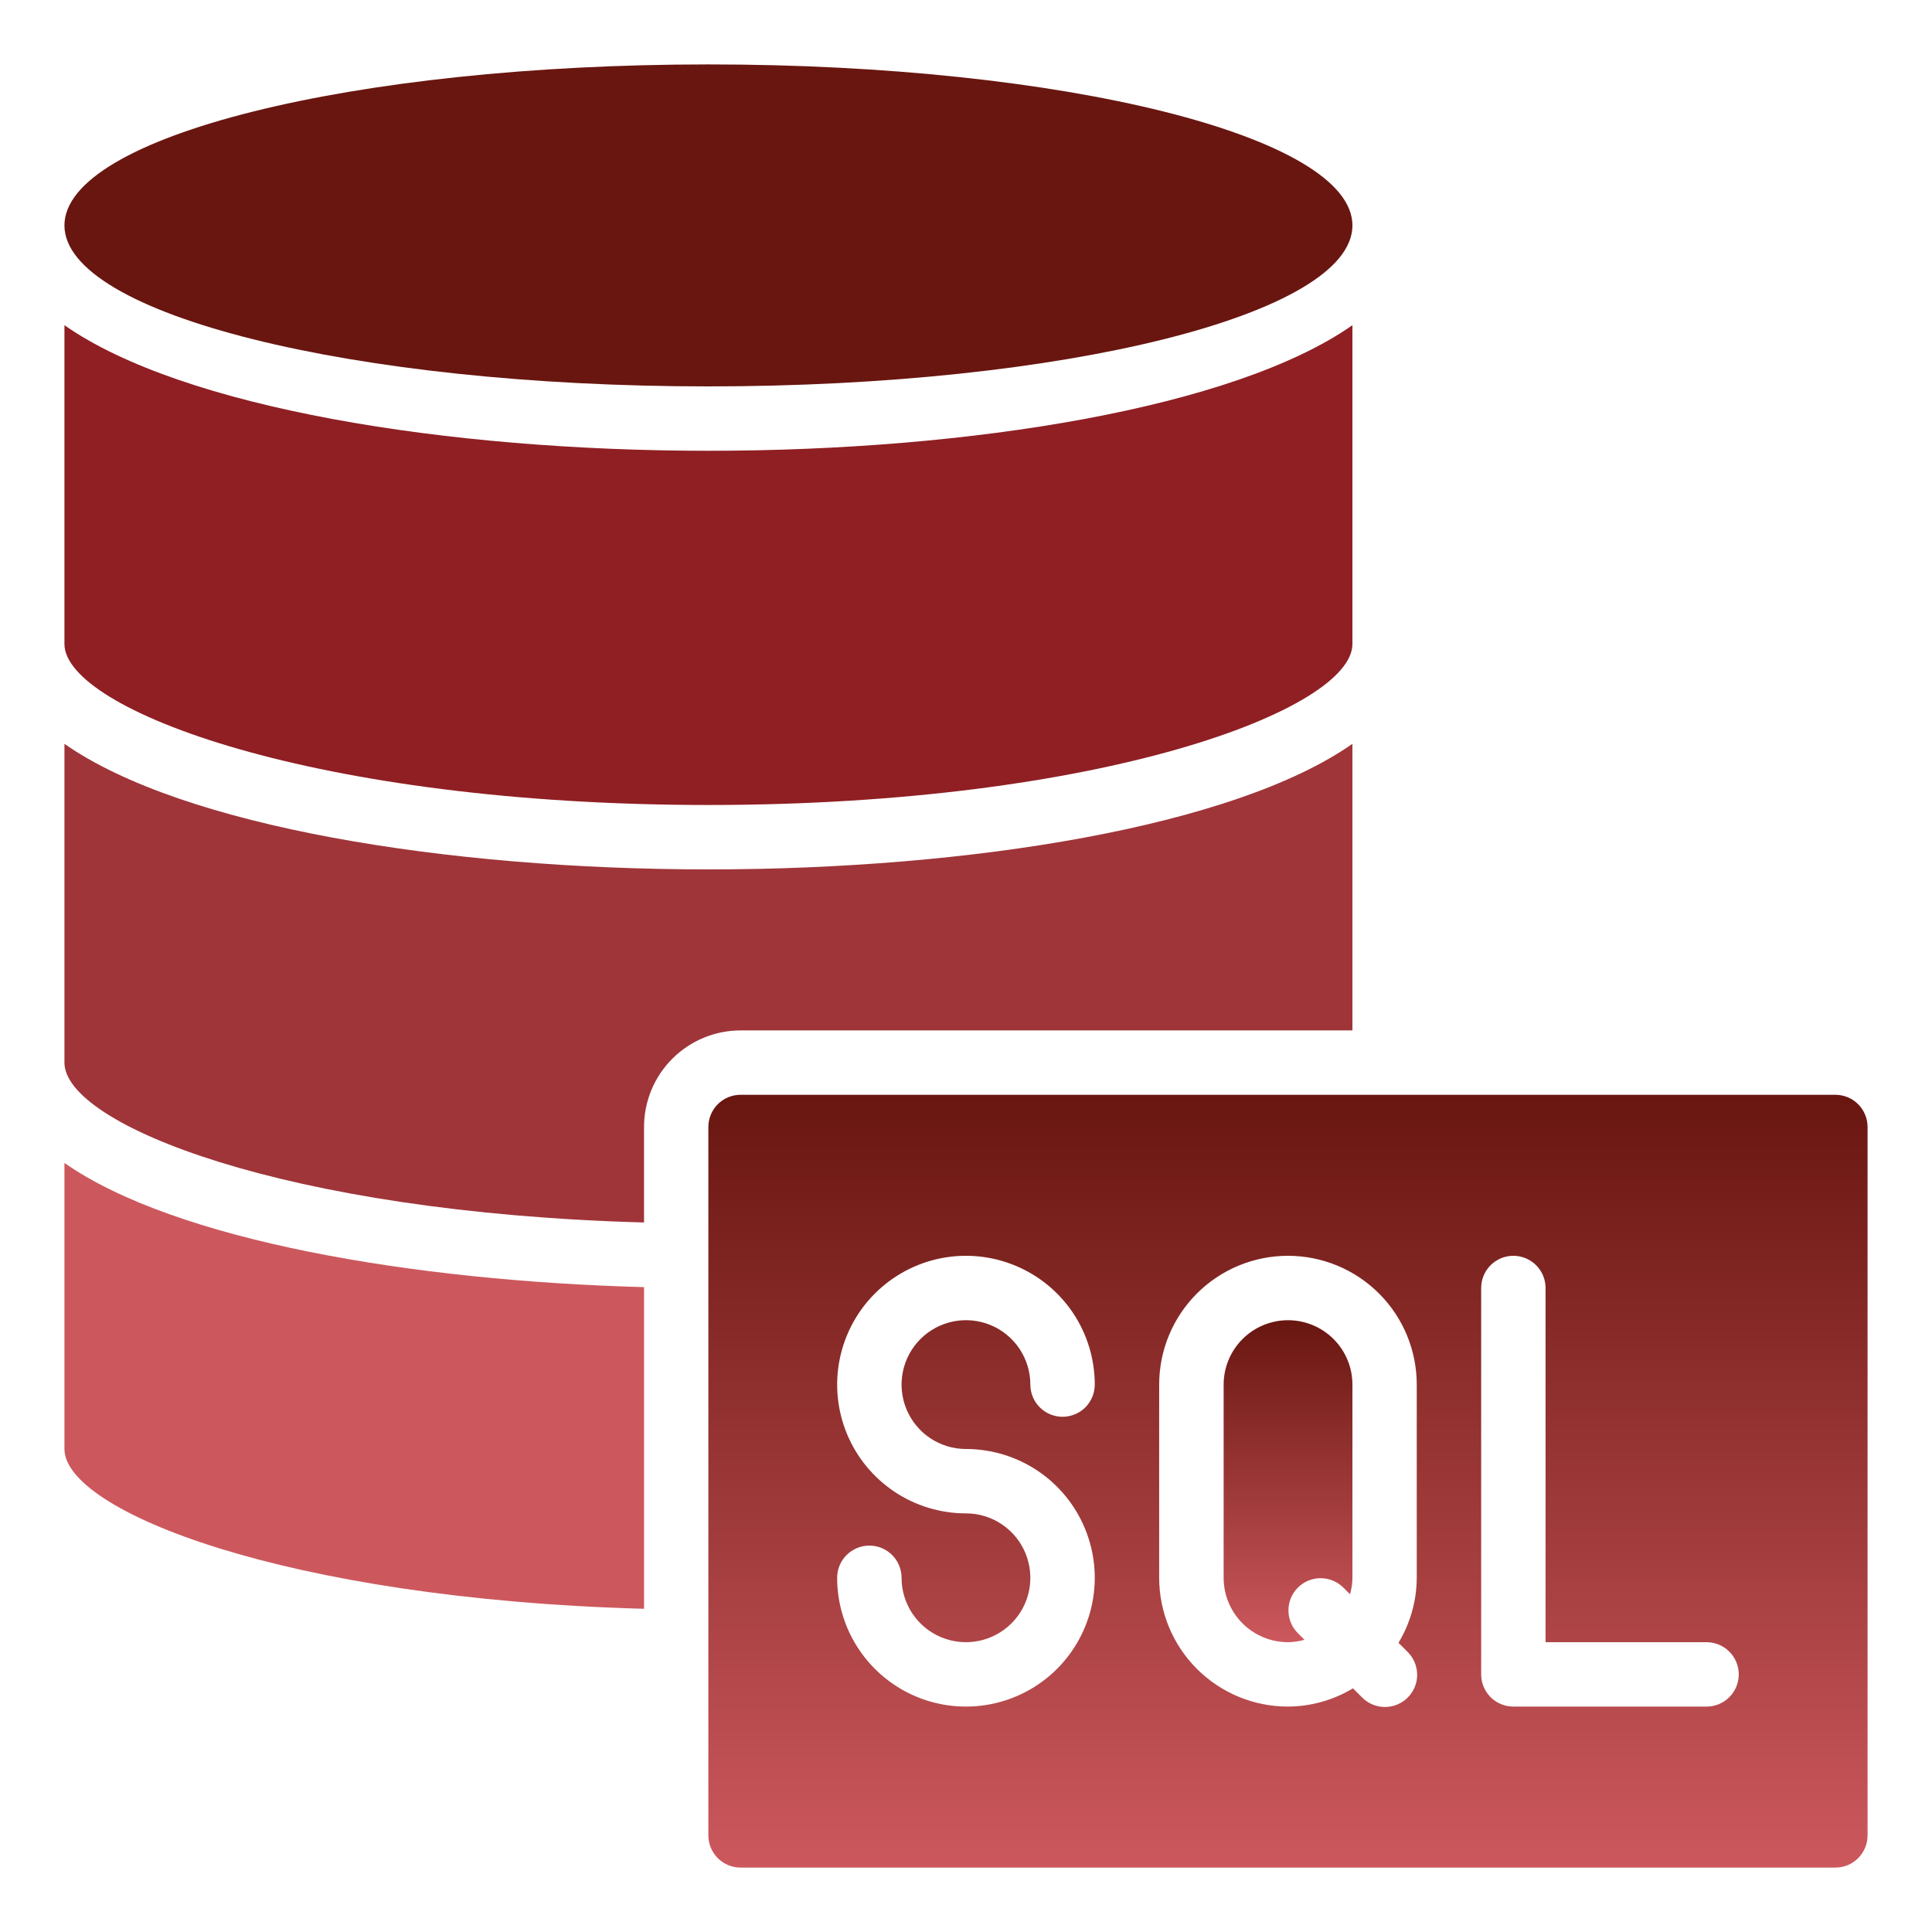 <?xml version="1.0" encoding="UTF-8"?> <svg xmlns="http://www.w3.org/2000/svg" width="65" height="65" viewBox="0 0 65 65" fill="none"><path d="M24.915 62.833H61.749C62.036 62.833 62.312 62.719 62.515 62.516C62.718 62.312 62.832 62.037 62.832 61.75V37.916C62.832 37.629 62.718 37.353 62.515 37.15C62.312 36.947 62.036 36.833 61.749 36.833H24.915C24.628 36.833 24.352 36.947 24.149 37.15C23.946 37.353 23.832 37.629 23.832 37.916V61.75C23.832 62.037 23.946 62.312 24.149 62.516C24.352 62.719 24.628 62.833 24.915 62.833ZM49.832 43.333C49.832 43.046 49.946 42.77 50.149 42.567C50.352 42.364 50.628 42.25 50.915 42.25C51.203 42.25 51.478 42.364 51.681 42.567C51.885 42.77 51.999 43.046 51.999 43.333V55.25H57.415C57.703 55.25 57.978 55.364 58.181 55.567C58.385 55.77 58.499 56.046 58.499 56.333C58.499 56.62 58.385 56.896 58.181 57.099C57.978 57.302 57.703 57.416 57.415 57.416H50.915C50.628 57.416 50.352 57.302 50.149 57.099C49.946 56.896 49.832 56.62 49.832 56.333V43.333ZM38.999 46.583C38.999 45.434 39.455 44.331 40.268 43.519C41.081 42.706 42.183 42.25 43.332 42.25C44.481 42.25 45.584 42.706 46.396 43.519C47.209 44.331 47.665 45.434 47.665 46.583V53.083C47.662 53.854 47.449 54.61 47.051 55.27L47.348 55.567C47.451 55.667 47.534 55.787 47.591 55.919C47.648 56.051 47.677 56.193 47.679 56.337C47.68 56.481 47.653 56.623 47.598 56.757C47.544 56.89 47.463 57.011 47.361 57.112C47.26 57.214 47.139 57.294 47.006 57.349C46.872 57.404 46.73 57.431 46.586 57.43C46.442 57.428 46.3 57.398 46.168 57.342C46.036 57.285 45.916 57.202 45.816 57.099L45.519 56.802C44.859 57.2 44.103 57.413 43.332 57.416C42.183 57.416 41.081 56.96 40.268 56.147C39.455 55.334 38.999 54.232 38.999 53.083V46.583ZM32.499 50.916C31.642 50.916 30.804 50.662 30.091 50.186C29.379 49.71 28.823 49.033 28.495 48.241C28.167 47.45 28.081 46.578 28.249 45.738C28.416 44.897 28.828 44.125 29.435 43.519C30.041 42.913 30.813 42.5 31.653 42.333C32.494 42.166 33.365 42.252 34.157 42.58C34.949 42.907 35.626 43.463 36.102 44.175C36.578 44.888 36.832 45.726 36.832 46.583C36.832 46.87 36.718 47.146 36.515 47.349C36.312 47.552 36.036 47.666 35.749 47.666C35.461 47.666 35.186 47.552 34.983 47.349C34.779 47.146 34.665 46.87 34.665 46.583C34.665 46.154 34.538 45.736 34.3 45.379C34.062 45.023 33.724 44.745 33.328 44.581C32.932 44.417 32.496 44.374 32.076 44.458C31.656 44.542 31.27 44.748 30.967 45.051C30.664 45.354 30.457 45.74 30.374 46.16C30.29 46.581 30.333 47.016 30.497 47.412C30.661 47.808 30.939 48.147 31.295 48.385C31.651 48.623 32.07 48.75 32.499 48.75C33.356 48.75 34.194 49.004 34.906 49.48C35.619 49.956 36.174 50.633 36.502 51.425C36.83 52.217 36.916 53.088 36.749 53.928C36.582 54.769 36.169 55.541 35.563 56.147C34.957 56.753 34.185 57.166 33.344 57.333C32.504 57.5 31.632 57.414 30.84 57.087C30.049 56.758 29.372 56.203 28.896 55.49C28.419 54.778 28.165 53.94 28.165 53.083C28.165 52.796 28.279 52.52 28.483 52.317C28.686 52.114 28.961 52 29.249 52C29.536 52 29.812 52.114 30.015 52.317C30.218 52.52 30.332 52.796 30.332 53.083C30.332 53.511 30.459 53.93 30.697 54.287C30.935 54.643 31.274 54.921 31.669 55.085C32.066 55.249 32.501 55.292 32.921 55.208C33.342 55.124 33.728 54.918 34.031 54.615C34.334 54.312 34.54 53.926 34.624 53.506C34.707 53.085 34.664 52.65 34.5 52.254C34.336 51.858 34.059 51.52 33.702 51.282C33.346 51.043 32.927 50.916 32.499 50.916Z" fill="url(#paint0_linear_263_4024)"></path><path d="M21.668 54.126V43.304C13.886 43.095 5.898 41.734 2.168 39.126V48.75C2.168 50.828 9.565 53.794 21.668 54.126Z" fill="#CC585D"></path><path d="M2.168 35.75C2.168 37.83 9.565 40.799 21.668 41.129V37.917C21.668 37.055 22.01 36.228 22.62 35.619C23.229 35.01 24.056 34.667 24.918 34.667H45.501V25.025C41.521 27.81 32.64 29.25 23.835 29.25C15.029 29.25 6.148 27.81 2.168 25.025V35.75Z" fill="#9F3539"></path><path d="M23.835 13C35.801 13 45.501 10.575 45.501 7.584C45.501 4.592 35.801 2.167 23.835 2.167C11.868 2.167 2.168 4.592 2.168 7.584C2.168 10.575 11.868 13 23.835 13Z" fill="#691610"></path><path d="M2.168 21.666C2.168 23.875 10.608 27.083 23.835 27.083C37.061 27.083 45.501 23.875 45.501 21.666V10.941C41.521 13.726 32.64 15.166 23.835 15.166C15.029 15.166 6.148 13.726 2.168 10.941V21.666Z" fill="#8F1F23"></path><path d="M43.335 55.25C43.522 55.248 43.708 55.22 43.888 55.169L43.652 54.933C43.455 54.729 43.346 54.455 43.348 54.171C43.35 53.887 43.464 53.615 43.665 53.414C43.866 53.213 44.138 53.099 44.422 53.097C44.706 53.094 44.98 53.204 45.184 53.401L45.42 53.637C45.471 53.457 45.499 53.271 45.501 53.084V46.584C45.501 46.009 45.273 45.458 44.867 45.052C44.46 44.645 43.909 44.417 43.335 44.417C42.76 44.417 42.209 44.645 41.803 45.052C41.396 45.458 41.168 46.009 41.168 46.584V53.084C41.168 53.658 41.396 54.209 41.803 54.616C42.209 55.022 42.76 55.25 43.335 55.25Z" fill="url(#paint1_linear_263_4024)"></path><defs><linearGradient id="paint0_linear_263_4024" x1="43.332" y1="36.833" x2="43.332" y2="62.833" gradientUnits="userSpaceOnUse"><stop stop-color="#691610"></stop><stop offset="1" stop-color="#CC585D"></stop></linearGradient><linearGradient id="paint1_linear_263_4024" x1="43.335" y1="44.417" x2="43.335" y2="55.25" gradientUnits="userSpaceOnUse"><stop stop-color="#691610"></stop><stop offset="1" stop-color="#CC585D"></stop></linearGradient></defs></svg> 